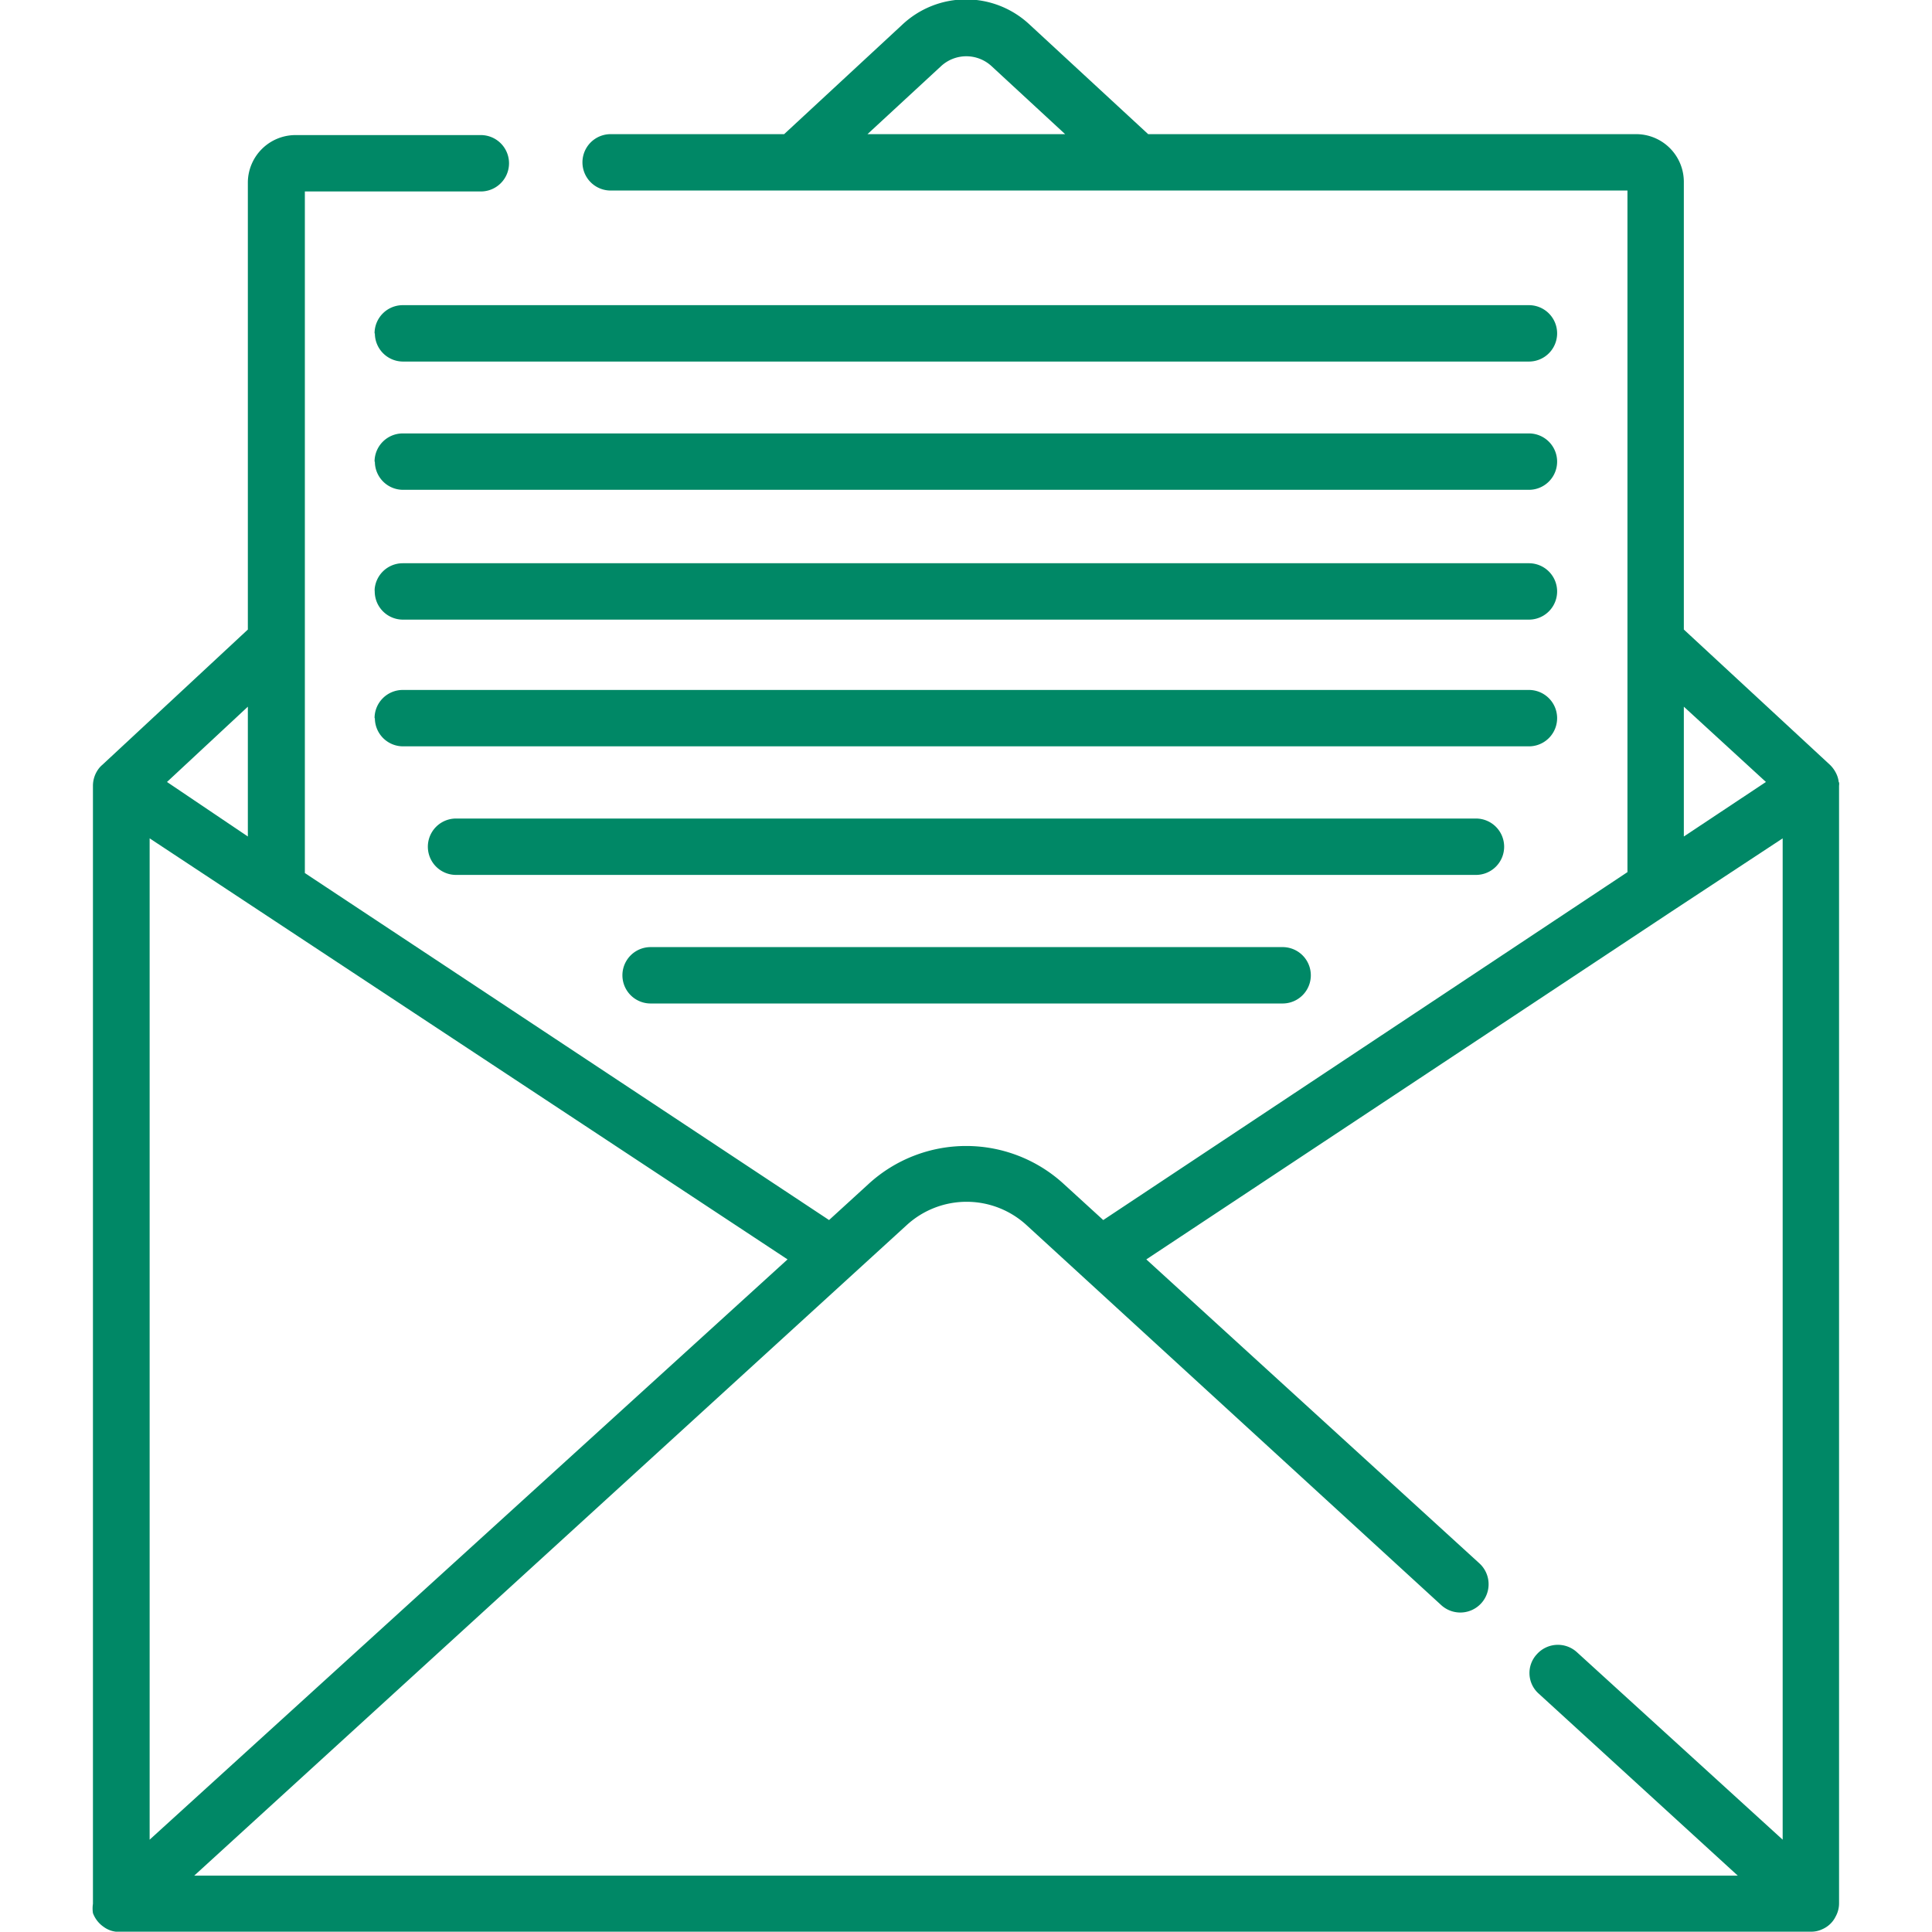 <?xml version="1.0" encoding="UTF-8"?> <svg xmlns="http://www.w3.org/2000/svg" viewBox="0 0 62.36 62.36"><defs><style>.cls-1{fill:#086;}.cls-2{fill:none;}</style></defs><g id="レイヤー_2" data-name="レイヤー 2"><g id="アイコン"><path class="cls-1" d="M59.35,25.25a.83.83,0,0,0-.08-.28,1,1,0,0,0-.2-.28l-4.72-4.37V5.87a1.54,1.54,0,0,0-1.54-1.54H37.06L33.24.8a3,3,0,0,0-4.12,0L25.31,4.33h-5.6a.91.91,0,0,0,0,1.82H52.53v22L35.61,39.38l-1.27-1.16a4.66,4.66,0,0,0-6.31,0l-1.27,1.16L9.84,28.18v-22h5.68a.91.91,0,1,0,0-1.82h-6A1.54,1.54,0,0,0,8,5.87V20.32L3.3,24.69a.73.73,0,0,0-.09.09.92.92,0,0,0-.21.58V61.45a1,1,0,0,0,0,.3.93.93,0,0,0,.34.44.83.83,0,0,0,.4.16H58.45a.83.83,0,0,0,.37-.08.86.86,0,0,0,.43-.41.88.88,0,0,0,.11-.42V25.36a.37.37,0,0,0,0-.11ZM28,4.33l2.37-2.19a1.2,1.2,0,0,1,1.64,0l2.37,2.19ZM54.35,22.81,57,25.24,54.35,27ZM8,22.81V27L5.39,25.24ZM4.83,29.14V27.06l3.59,2.37h0l17,11.22L4.83,59.38ZM57.54,28V59.38L50.9,53.33a.91.91,0,0,0-1.29.06.89.89,0,0,0,.06,1.28l6.42,5.87H6.27l23-21a2.86,2.86,0,0,1,3.86,0L46.52,51.81a.91.91,0,0,0,1.23-1.35L37,40.65,53.94,29.43h0l3.6-2.37Z"></path><path class="cls-1" d="M12.1,23.18a.91.91,0,0,0,.91.91H49.35a.91.91,0,0,0,0-1.82H13a.91.91,0,0,0-.91.91Z"></path><path class="cls-1" d="M12.1,19A.91.91,0,0,0,13,20H49.35a.91.91,0,0,0,0-1.82H13a.91.91,0,0,0-.91.91Z"></path><path class="cls-1" d="M12.1,14.9a.91.91,0,0,0,.91.91H49.35a.91.91,0,1,0,0-1.82H13a.91.91,0,0,0-.91.91Z"></path><path class="cls-1" d="M12.1,10.76a.91.91,0,0,0,.91.91H49.35a.91.91,0,1,0,0-1.82H13a.91.91,0,0,0-.91.91Z"></path><path class="cls-1" d="M48.55,27.33a.91.91,0,0,0-.91-.91H14.72a.91.91,0,0,0,0,1.82H47.64a.91.91,0,0,0,.91-.91Z"></path><path class="cls-1" d="M21,30.57a.91.91,0,0,0,0,1.82h20.4a.91.91,0,0,0,0-1.82Z"></path><rect class="cls-2" width="62.36" height="62.36"></rect></g></g></svg> 